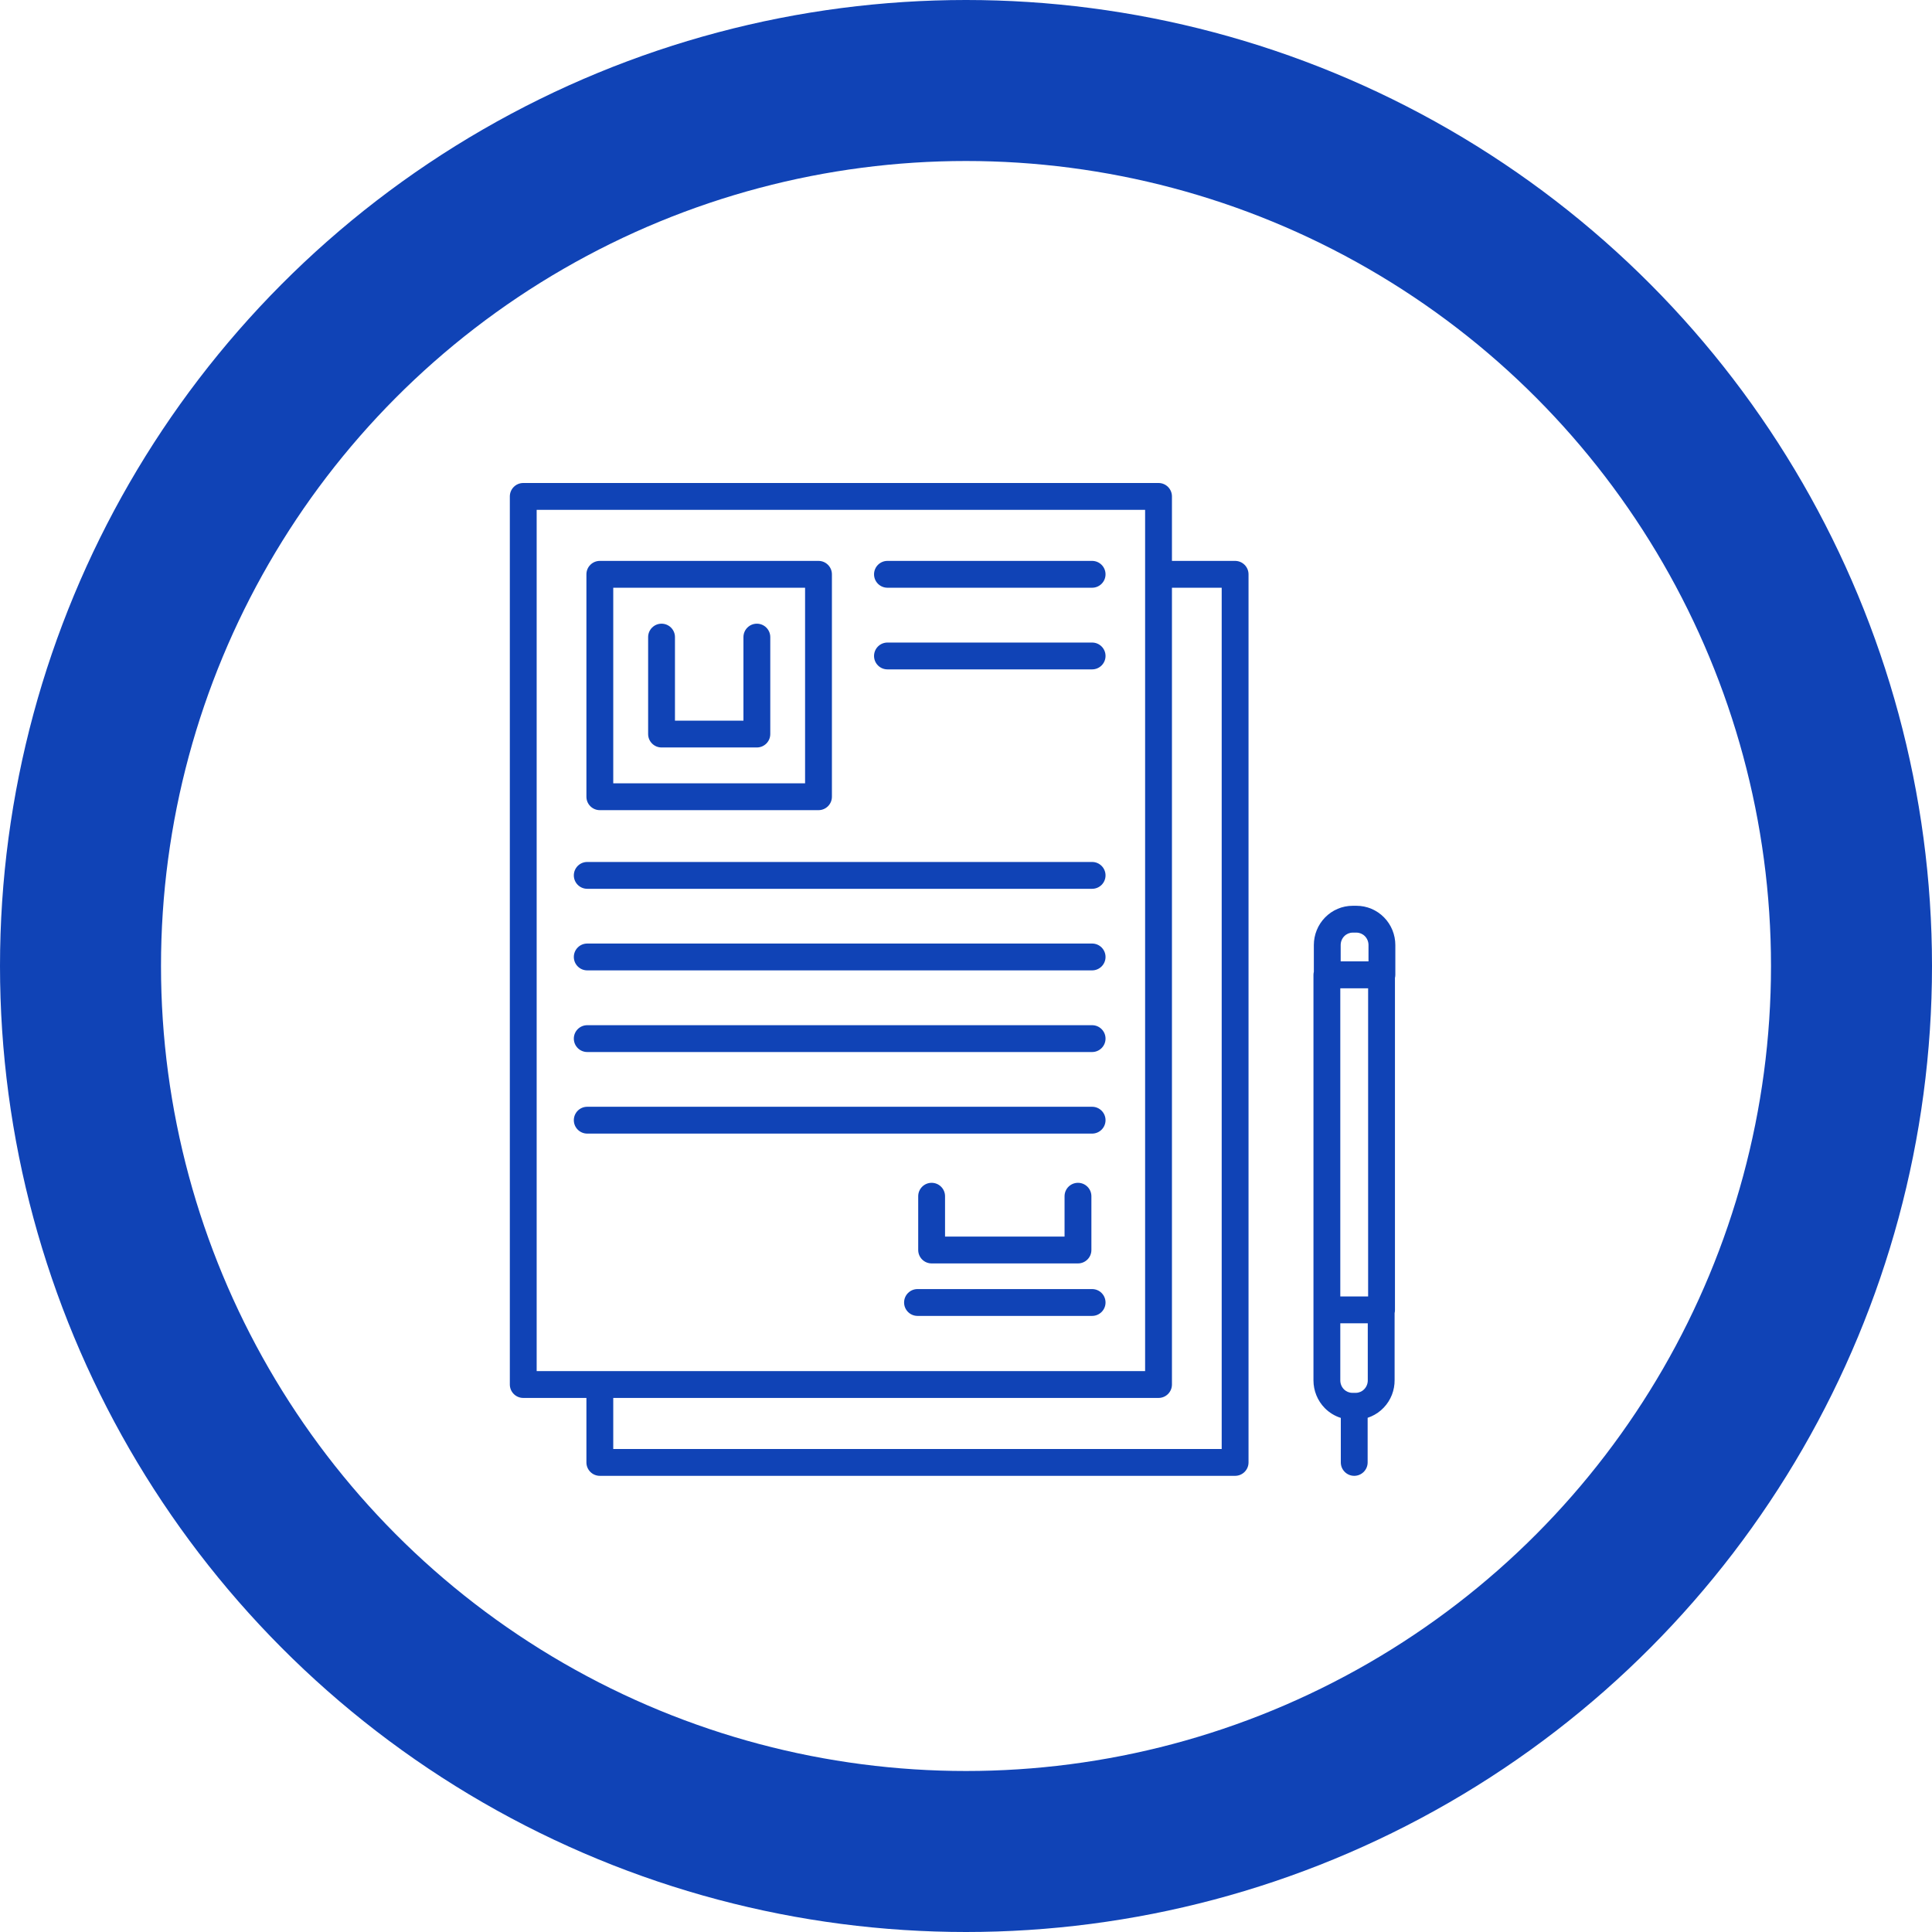 <svg width="72" height="72" viewBox="0 0 72 72" fill="none" xmlns="http://www.w3.org/2000/svg">
<circle cx="36" cy="36" r="33" stroke="#1043B6" stroke-width="6"/>
<path fill-rule="evenodd" clip-rule="evenodd" d="M19 18.5C19 18.224 19.224 18 19.5 18H43.175C43.452 18 43.675 18.224 43.675 18.5V20.903H46.029C46.305 20.903 46.529 21.127 46.529 21.403V54.5C46.529 54.776 46.305 55 46.029 55H22.354C22.078 55 21.854 54.776 21.854 54.5V52.097H19.5C19.224 52.097 19 51.873 19 51.597V18.5ZM43.675 51.597V21.903H45.529V54H22.854V52.097H43.175C43.452 52.097 43.675 51.873 43.675 51.597ZM42.675 51.097H22.357L22.354 51.097L22.351 51.097H20V19H42.675V51.097ZM22.354 20.903C22.078 20.903 21.854 21.127 21.854 21.403V29.692C21.854 29.969 22.078 30.192 22.354 30.192H30.503C30.779 30.192 31.003 29.969 31.003 29.692V21.403C31.003 21.127 30.779 20.903 30.503 20.903H22.354ZM22.854 29.192V21.903H30.003V29.192H22.854ZM24.654 23.243C24.93 23.243 25.154 23.467 25.154 23.743V26.856H27.706V23.743C27.706 23.467 27.93 23.243 28.206 23.243C28.482 23.243 28.706 23.467 28.706 23.743V27.356C28.706 27.632 28.482 27.856 28.206 27.856H24.654C24.378 27.856 24.154 27.632 24.154 27.356V23.743C24.154 23.467 24.378 23.243 24.654 23.243ZM21.885 32.123C21.609 32.123 21.385 32.347 21.385 32.623C21.385 32.899 21.609 33.123 21.885 33.123H40.7C40.976 33.123 41.2 32.899 41.2 32.623C41.2 32.347 40.976 32.123 40.7 32.123H21.885ZM21.385 35.663C21.385 35.387 21.609 35.163 21.885 35.163H40.7C40.976 35.163 41.2 35.387 41.2 35.663C41.2 35.939 40.976 36.163 40.7 36.163H21.885C21.609 36.163 21.385 35.939 21.385 35.663ZM21.885 38.206C21.609 38.206 21.385 38.43 21.385 38.706C21.385 38.982 21.609 39.206 21.885 39.206H40.7C40.976 39.206 41.2 38.982 41.2 38.706C41.2 38.43 40.976 38.206 40.7 38.206H21.885ZM32.573 21.403C32.573 21.127 32.797 20.903 33.073 20.903H40.7C40.976 20.903 41.2 21.127 41.2 21.403C41.2 21.679 40.976 21.903 40.7 21.903H33.073C32.797 21.903 32.573 21.679 32.573 21.403ZM33.073 23.946C32.797 23.946 32.573 24.17 32.573 24.446C32.573 24.722 32.797 24.946 33.073 24.946H40.7C40.976 24.946 41.2 24.722 41.2 24.446C41.2 24.17 40.976 23.946 40.7 23.946H33.073ZM21.385 41.746C21.385 41.47 21.609 41.246 21.885 41.246H40.7C40.976 41.246 41.2 41.47 41.2 41.746C41.2 42.022 40.976 42.246 40.7 42.246H21.885C21.609 42.246 21.385 42.022 21.385 41.746ZM34.193 48.04C33.917 48.04 33.693 48.264 33.693 48.54C33.693 48.816 33.917 49.04 34.193 49.04H40.7C40.976 49.04 41.2 48.816 41.2 48.54C41.2 48.264 40.976 48.04 40.7 48.04H34.193ZM34.719 44.08C34.995 44.08 35.219 44.304 35.219 44.58V46.084H39.673V44.58C39.673 44.304 39.897 44.08 40.173 44.08C40.449 44.08 40.673 44.304 40.673 44.58V46.584C40.673 46.86 40.449 47.084 40.173 47.084H34.719C34.443 47.084 34.219 46.86 34.219 46.584V44.58C34.219 44.304 34.443 44.08 34.719 44.08ZM51.973 48.934C51.982 48.897 51.986 48.858 51.986 48.818V36.444C51.995 36.407 52 36.368 52 36.328V35.22C52 34.835 51.85 34.463 51.579 34.188C51.308 33.912 50.939 33.756 50.552 33.756H50.41C50.024 33.756 49.655 33.912 49.384 34.188C49.113 34.463 48.963 34.835 48.963 35.22V36.216C48.954 36.253 48.949 36.292 48.949 36.332V48.818L48.949 48.823V51.443C48.949 51.828 49.1 52.2 49.37 52.475C49.538 52.646 49.744 52.771 49.968 52.841V54.5C49.968 54.776 50.192 55 50.468 55C50.744 55 50.968 54.776 50.968 54.5V52.837C51.013 52.822 51.057 52.805 51.101 52.786C51.276 52.709 51.434 52.599 51.566 52.46C51.699 52.322 51.802 52.159 51.872 51.981C51.941 51.804 51.975 51.616 51.973 51.426V48.934ZM49.949 49.315V51.443C49.949 51.569 49.998 51.688 50.083 51.774C50.168 51.86 50.281 51.907 50.397 51.907H50.535C50.591 51.906 50.647 51.893 50.7 51.87C50.753 51.847 50.802 51.813 50.843 51.769C50.885 51.726 50.918 51.674 50.94 51.617C50.963 51.56 50.974 51.498 50.973 51.436L50.973 51.429L50.973 49.315H49.949ZM49.949 48.315H50.986V36.832H49.949V48.315ZM51 35.22V35.828H49.963V35.22C49.963 35.094 50.012 34.975 50.097 34.889C50.182 34.803 50.295 34.756 50.41 34.756H50.552C50.668 34.756 50.781 34.803 50.866 34.889C50.951 34.975 51 35.094 51 35.22Z" fill="#1043B6"/>
</svg>
